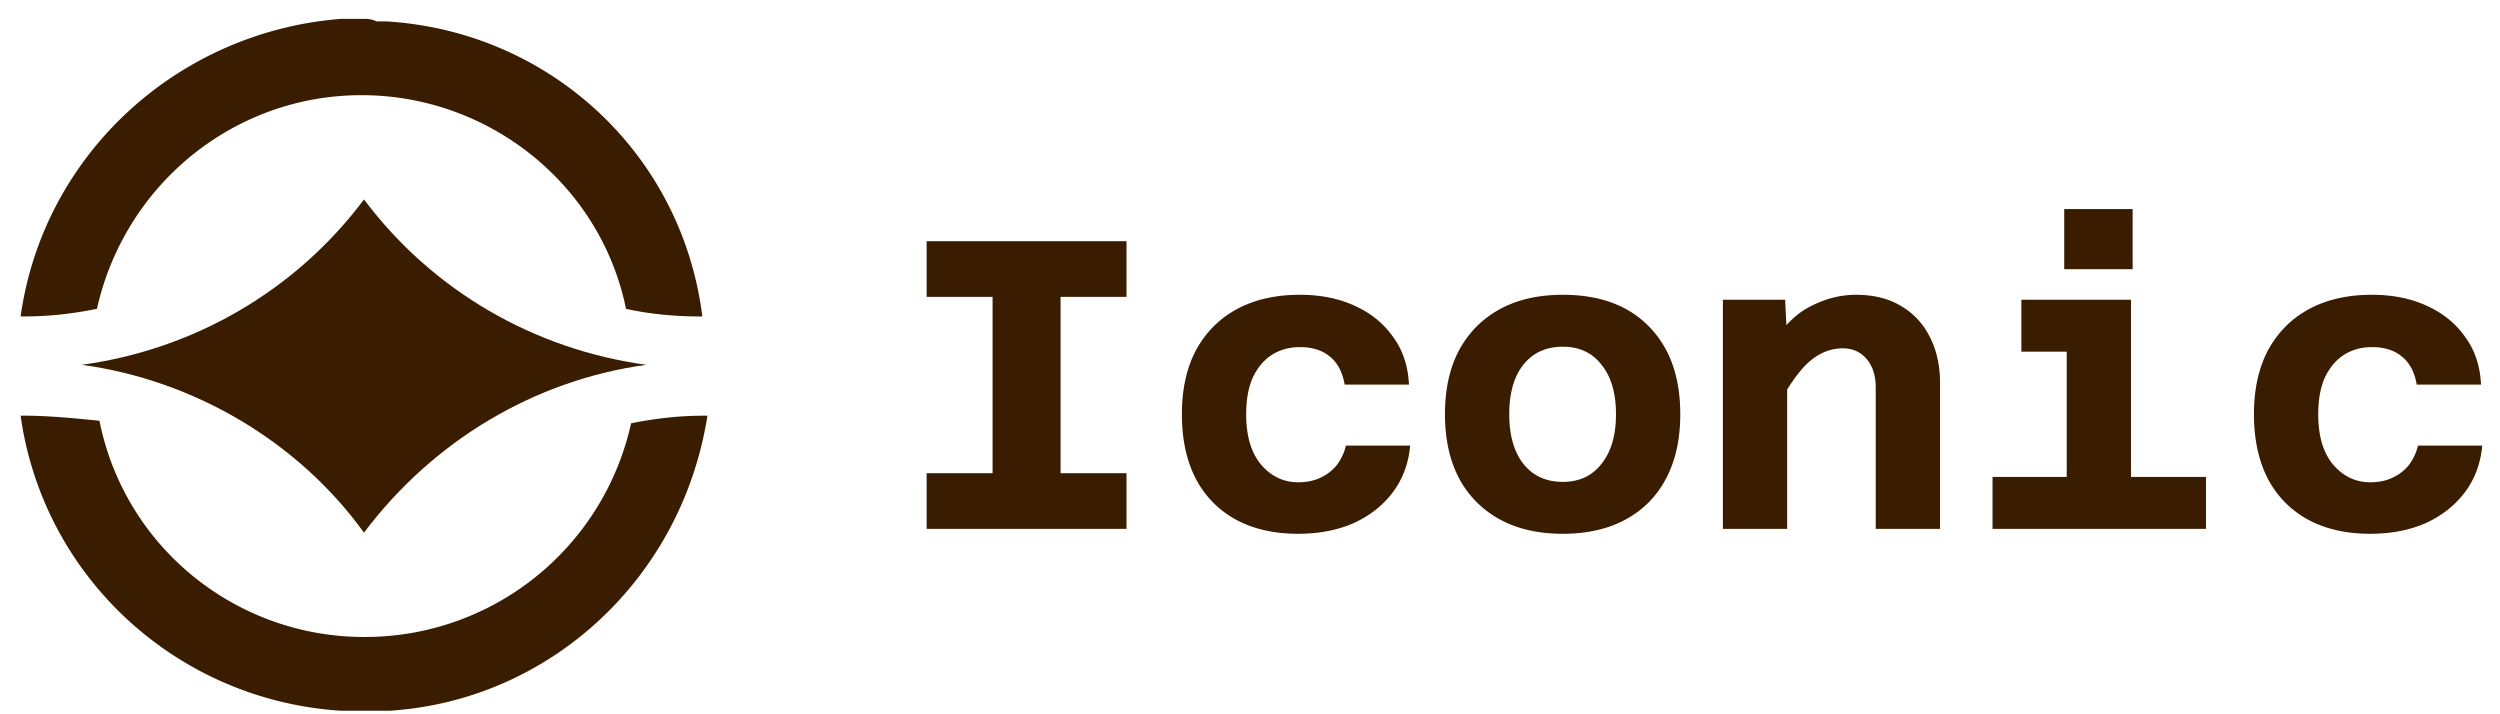 <svg xmlns="http://www.w3.org/2000/svg" width="91" height="26" fill="none"><path fill="#3A1D00" fill-rule="evenodd" d="M.843 15.13H.75c.833 5.926 5.74 10.37 11.667 10.741h1.759c5.833-.37 10.648-4.815 11.574-10.74h-.093c-.925 0-1.759.092-2.685.277a9.92 9.92 0 0 1-9.722 7.778c-4.63 0-8.704-3.24-9.63-7.87-.926-.093-1.851-.186-2.777-.186ZM13.25.686h-.833C6.49 1.149 1.583 5.593.75 11.519h.093c.926 0 1.759-.092 2.685-.277 1.018-4.537 5-7.778 9.63-7.778 4.629 0 8.703 3.24 9.629 7.778.833.185 1.76.277 2.685.277h.093C24.825 5.593 20.009 1.15 14.083.78h-.37c-.185-.093-.37-.093-.463-.093Z" clip-rule="evenodd"/><path fill="#3A1D00" fill-rule="evenodd" d="M23.528 13.279c-4.074-.556-7.778-2.685-10.278-6.019-2.5 3.334-6.204 5.463-10.278 6.019 4.074.555 7.87 2.778 10.278 6.11 2.5-3.332 6.204-5.555 10.278-6.11Z" clip-rule="evenodd"/><g clip-path="url(#a)"><path fill="#3A1D00" d="M36.13 19.25V8.78h2.475v10.47H36.13Zm-2.4-10.47h7.275v2.025H33.73V8.78Zm0 8.445h7.275v2.025H33.73v-2.025Zm13.52 2.205c-.88 0-1.64-.175-2.28-.525a3.569 3.569 0 0 1-1.454-1.5c-.33-.65-.495-1.425-.495-2.325 0-.92.175-1.705.525-2.355.36-.65.86-1.145 1.5-1.485.64-.34 1.395-.51 2.265-.51.76 0 1.43.135 2.01.405.59.27 1.055.65 1.395 1.14.35.48.54 1.055.57 1.725h-2.34c-.08-.46-.26-.8-.54-1.02-.27-.23-.635-.345-1.095-.345-.38 0-.72.095-1.02.285-.29.19-.52.465-.69.825-.16.36-.24.805-.24 1.335 0 .79.18 1.4.54 1.83.37.43.82.645 1.35.645.31 0 .58-.055.81-.165.24-.11.44-.265.6-.465.16-.21.27-.445.33-.705h2.34c-.06.65-.27 1.215-.63 1.695s-.835.855-1.425 1.125c-.59.26-1.265.39-2.025.39Zm9.637 0c-.89 0-1.655-.175-2.295-.525a3.638 3.638 0 0 1-1.485-1.5c-.34-.65-.51-1.425-.51-2.325 0-.91.17-1.685.51-2.325.35-.65.845-1.15 1.485-1.5.64-.35 1.405-.525 2.295-.525 1.34 0 2.385.385 3.135 1.155.76.77 1.14 1.835 1.14 3.195 0 .9-.17 1.675-.51 2.325-.34.65-.83 1.15-1.47 1.5-.64.35-1.405.525-2.295.525Zm0-1.89c.6 0 1.07-.22 1.41-.66.35-.44.525-1.04.525-1.8 0-.77-.175-1.37-.525-1.8-.34-.44-.81-.66-1.41-.66-.61 0-1.09.22-1.44.66-.34.43-.51 1.03-.51 1.8 0 .76.17 1.36.51 1.8.35.44.83.66 1.44.66Zm11.39 1.71v-5.145c0-.43-.11-.775-.33-1.035-.22-.26-.51-.39-.87-.39-.41 0-.79.14-1.14.42-.34.27-.7.74-1.08 1.41l-.33-1.98c.38-.65.84-1.11 1.38-1.38.54-.28 1.09-.42 1.65-.42.64 0 1.186.135 1.636.405.46.27.81.645 1.05 1.125.25.48.375 1.045.375 1.695v5.295h-2.34Zm-5.564 0v-8.34h2.265l.075 1.485v6.855h-2.34Zm12.515 0v-8.34h2.34v8.34h-2.34Zm-2.7 0v-1.89h7.77v1.89h-7.77Zm1.05-6.45v-1.89h2.82v1.89h-2.82Zm1.56-3V7.61h2.49V9.8h-2.49Zm11.136 9.63c-.88 0-1.64-.175-2.28-.525a3.569 3.569 0 0 1-1.455-1.5c-.33-.65-.495-1.425-.495-2.325 0-.92.175-1.705.525-2.355.36-.65.86-1.145 1.5-1.485.64-.34 1.395-.51 2.265-.51.76 0 1.43.135 2.01.405.59.27 1.055.65 1.395 1.14.35.48.54 1.055.57 1.725h-2.34c-.08-.46-.26-.8-.54-1.02-.27-.23-.635-.345-1.095-.345-.38 0-.72.095-1.02.285-.29.19-.52.465-.69.825-.16.36-.24.805-.24 1.335 0 .79.18 1.4.54 1.83.37.43.82.645 1.35.645.31 0 .58-.055.81-.165.24-.11.44-.265.6-.465.16-.21.27-.445.33-.705h2.34c-.06.65-.27 1.215-.63 1.695s-.835.855-1.425 1.125c-.59.26-1.265.39-2.025.39Z"/></g><defs><clipPath id="a"><path fill="#fff" d="M33.5 1h57v25h-57z"/></clipPath></defs></svg>
